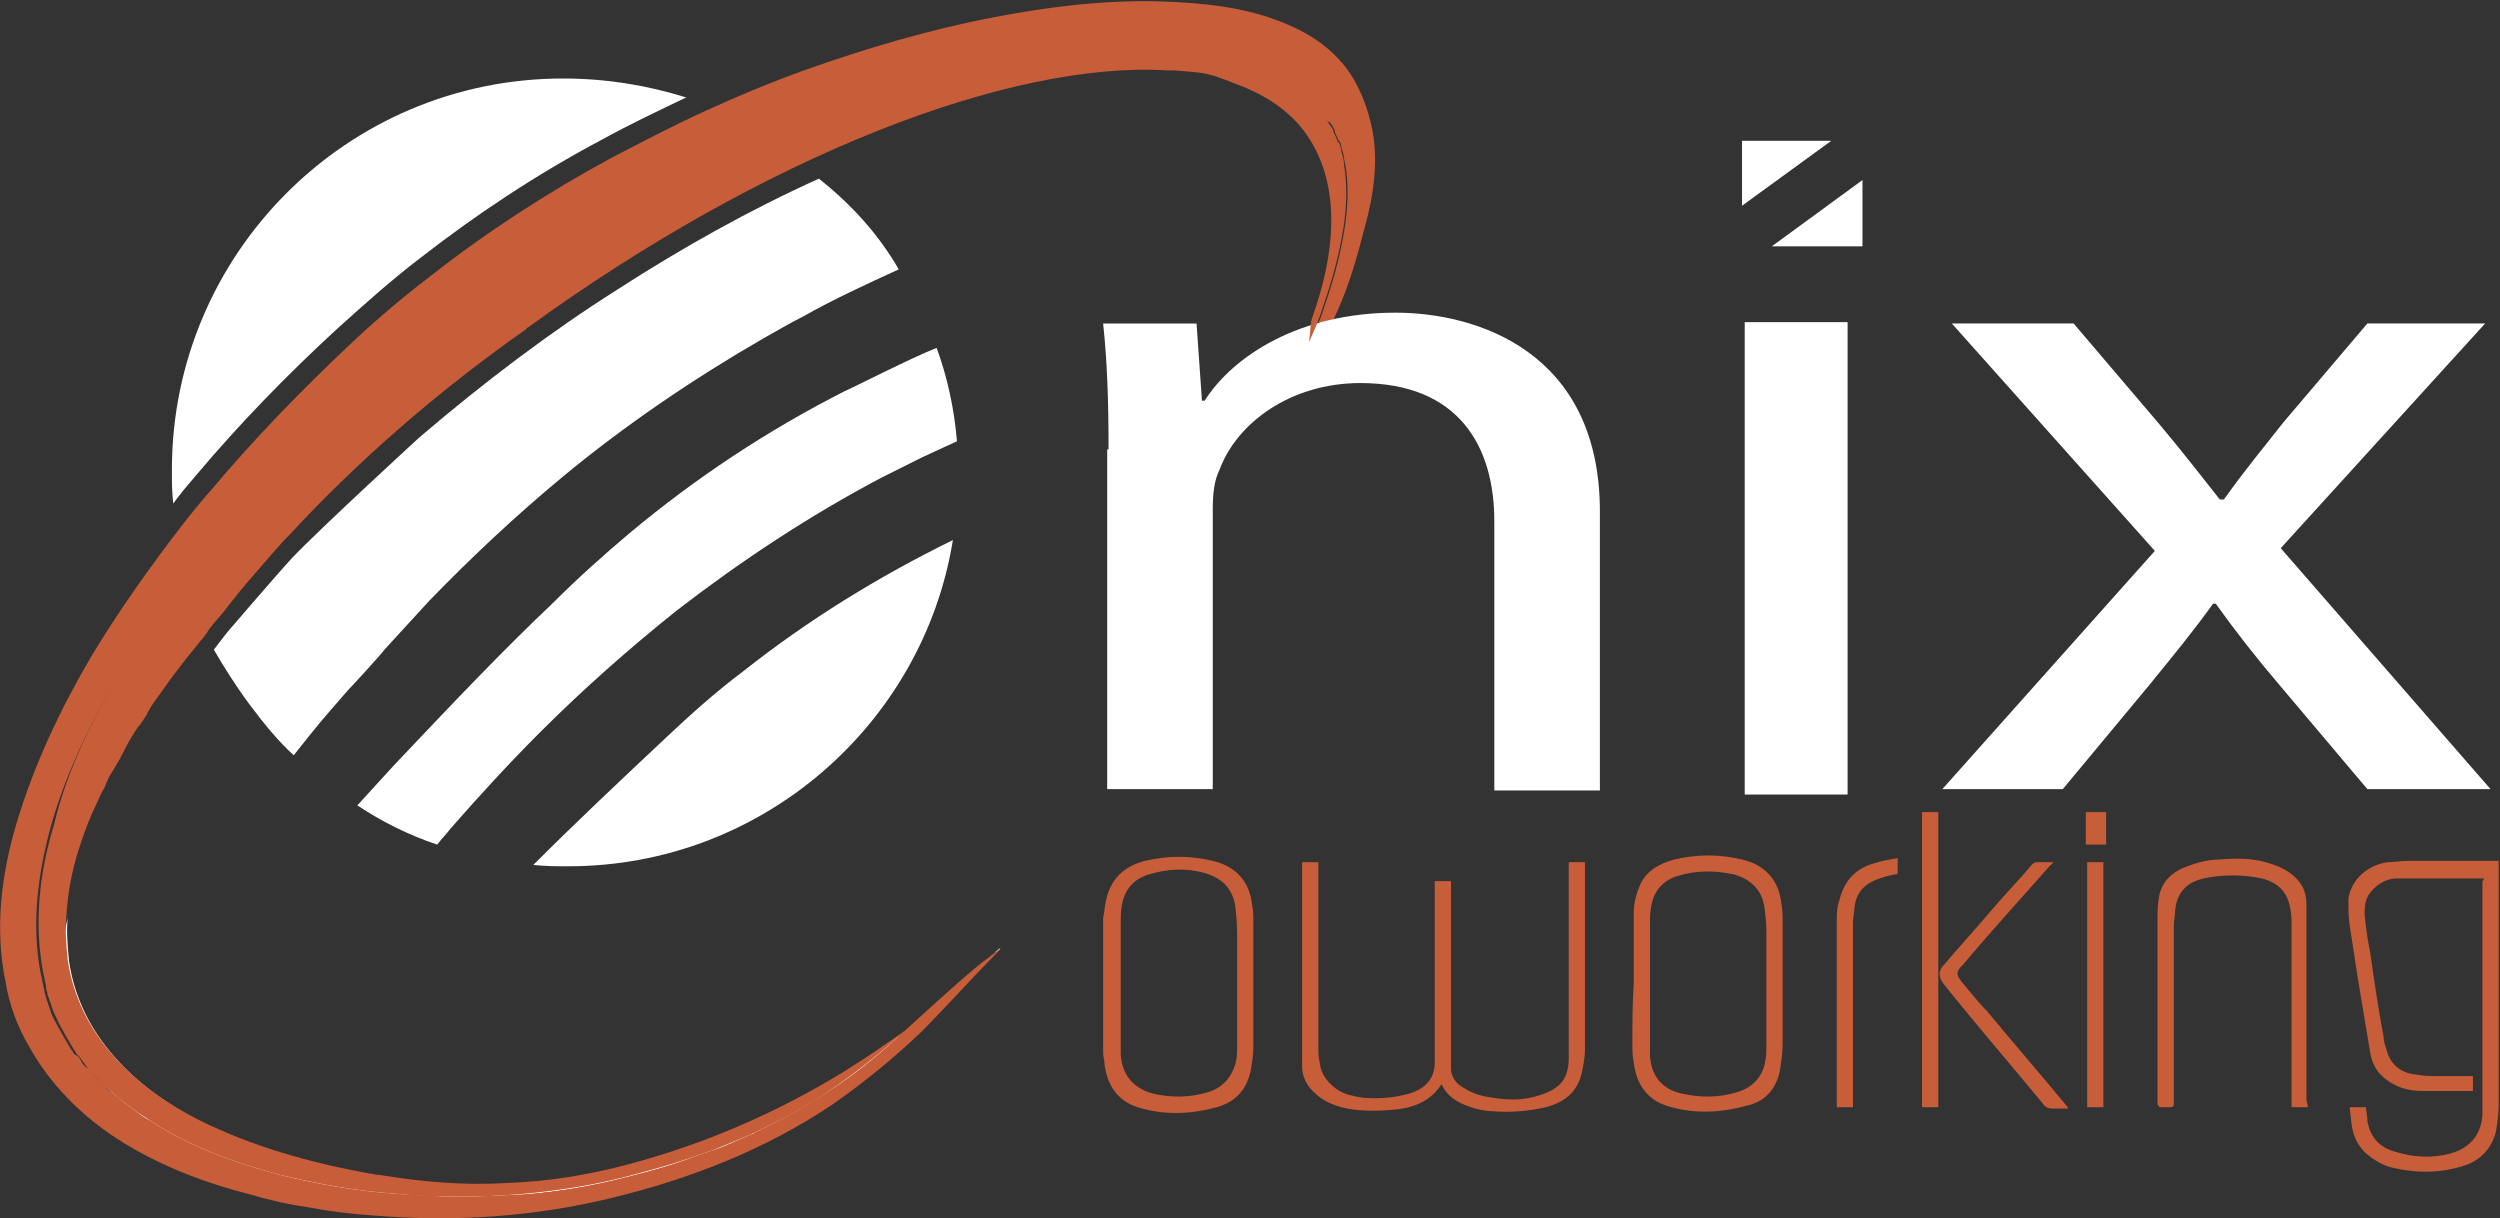 <?xml version="1.0" encoding="UTF-8"?> <!-- Generator: Adobe Illustrator 24.2.1, SVG Export Plug-In . SVG Version: 6.00 Build 0) --> <svg xmlns="http://www.w3.org/2000/svg" xmlns:xlink="http://www.w3.org/1999/xlink" version="1.1" id="Camada_1" x="0px" y="0px" viewBox="0 0 184.7 90" style="enable-background:new 0 0 184.7 90;" xml:space="preserve"><rect x="0" y="0" width="184.7" height="90" fill="#333333" stroke="none"/> <style type="text/css"> .st0{fill:#FFFFFF;} .st1{fill:#C85D39;} </style> <path class="st0" d="M62.3,79.3c1.6-1,3.1-2,4.6-3.1c-1.7,1.6-3.6,3.1-5.5,4.4c-1.7,1.2-3.6,2.2-5.5,3.1c-0.1,0.1-0.3,0.1-0.4,0.2 c-1,0.4-1.9,0.8-2.9,1.2c0,0,0,0,0,0c-0.3,0.1-0.6,0.2-0.9,0.3c0,0,0,0,0,0c-1.9,0.7-3.8,1.2-5.7,1.7c-2.8,0.7-5.7,1.1-8.6,1.3h0 c-2.7,0.2-5.4,0.2-8.2-0.1c-2.9-0.2-5.7-0.7-8.6-1.4c-3.4-0.9-6.7-2.1-9.6-4c-2.8-1.9-5.2-4.4-6.6-7.4c-0.2-2.4,0-5,0.6-7.7 c-0.1,1.1,0,2.1,0.1,3.2c0.8,5.5,4.9,9.4,9.6,11.8c4,2,8.3,3.2,12.7,4c0.2,0,0.4,0.1,0.7,0.1c6.1,1.1,12.5,0.9,18.5-0.7 C52,84.6,57.3,82.3,62.3,79.3z"></path> <path class="st0" d="M14.5,35.1c-0.6,0.7-1.2,1.4-1.7,2.1c-0.1-0.8-0.1-1.7-0.1-2.5c0-15.9,12.9-28.9,28.9-28.9 c3.2,0,6.2,0.5,9.1,1.4c-2.1,1-4.2,2-6.2,3.1c-4.9,2.6-9.4,5.6-13.5,8.8c-2.1,1.6-4.1,3.4-6.1,5.2C21.2,27.7,17.7,31.3,14.5,35.1z"></path> <path class="st0" d="M66.4,19.9c-2.4,1.1-4.8,2.2-7.1,3.5c-1,0.5-2,1.1-2.9,1.6c-5.2,3-10.2,6.4-14.8,10.2c-3.5,2.9-6.8,6-9.9,9.2 c-1.1,1.2-2.2,2.4-3.3,3.6c-0.2,0.3-2.4,2.7-2.7,3c-2,2.3-2.1,2.4-4,4.8c-1.1-1-2.1-2.2-3.3-3.8c-1.1-1.5-1.9-2.8-2.6-4 c0.3-0.4,0.6-0.8,1-1.3c0,0,3.6-4.2,4.8-5.5c2.2-2.3,9.4-8.9,9.4-8.9c4.8-4.1,9.7-7.8,14.6-10.9c4.8-3.1,9.8-5.9,14.9-8.2 C62.9,15.1,64.9,17.3,66.4,19.9z"></path> <path class="st0" d="M54.9,49.6c4.8-3.8,10-7,15.5-9.7C68.2,53.5,56.3,64,42,64c-0.9,0-1.7,0-2.6-0.1c3.2-3.2,6.5-6.3,9.8-9.4 C51,52.8,52.9,51.1,54.9,49.6z"></path> <path class="st0" d="M39.9,54.1c-2.3,2.3-4.5,4.7-6.6,7.1c-0.3,0.4-0.7,0.8-1,1.2c-2.1-0.7-4.1-1.7-5.9-2.9c1.2-1.3,2.9-3.2,3.5-3.8 c3.6-3.8,7.2-7.6,11-11.2c1.8-1.8,3.7-3.5,5.6-5.1c4.9-4.1,10.2-7.6,15.9-10.5c0.5-0.2,5-2.5,6.8-3.2c0.8,2.2,1.3,4.5,1.5,6.9 c-0.9,0.4-1.7,0.8-2.6,1.2c-1,0.5-2,1-3,1.5c-5.3,2.8-10.3,6.1-15.1,9.8C46.5,47.9,43.1,50.9,39.9,54.1z"></path> <g> <path class="st1" d="M81.5,67.8c0.1-0.4,0.1-0.8,0.2-1.2c0.3-1.6,1.3-2.6,2.9-3c1.7-0.4,3.3-0.4,5,0c1.7,0.4,2.7,1.5,2.9,3.2 c0.1,0.5,0.1,1,0.1,1.4c0,3,0,6.1,0,9.1c0,0.6-0.1,1.2-0.2,1.8c-0.3,1.4-1.1,2.3-2.5,2.7c-1.8,0.5-3.7,0.6-5.5,0.1 c-1.7-0.4-2.6-1.6-2.8-3.3c0-0.3-0.1-0.5-0.1-0.8C81.5,74.4,81.5,71.1,81.5,67.8z M91.4,72.7c0-1,0-2,0-3c0-0.8,0-1.6-0.1-2.4 c-0.1-1.5-0.9-2.4-2.3-2.8c-1.4-0.4-2.8-0.3-4.1,0.1c-1.1,0.3-1.8,1.1-2,2.2c-0.1,0.5-0.1,0.9-0.1,1.4c0,2.9,0,5.8,0,8.7 c0,0.3,0,0.7,0,1c0.1,1.5,0.9,2.5,2.4,2.9c1.3,0.3,2.7,0.3,4-0.1c1.1-0.3,1.8-1.1,2.1-2.2c0.1-0.4,0.1-0.9,0.1-1.3 C91.4,75.7,91.4,74.2,91.4,72.7z"></path> <path class="st1" d="M115.9,63.7c0.4,0,0.8,0,1.2,0c0,0.1,0,0.2,0,0.3c0,4.5,0,9,0,13.5c0,0.5-0.1,1.1-0.2,1.6 c-0.3,1.5-1.2,2.3-2.7,2.7c-1.3,0.3-2.6,0.4-3.9,0.3c-0.4,0-0.9-0.1-1.3-0.2c-1-0.3-2-0.7-2.5-1.8c-0.9,1.4-2.3,1.8-3.7,1.9 c-1.3,0.1-2.5,0.1-3.7-0.2c-0.7-0.2-1.4-0.5-1.9-1c-0.6-0.5-1-1.2-1-2c0-0.4,0-0.9,0-1.3c0-4.5,0-9,0-13.5c0-0.1,0-0.2,0-0.3 c0.4,0,0.8,0,1.2,0c0,0.1,0,0.2,0,0.3c0,4.4,0,8.8,0,13.3c0,0.4,0,0.8,0.1,1.2c0.1,0.9,0.6,1.5,1.3,2c0.6,0.4,1.3,0.5,1.9,0.6 c1.2,0.1,2.3,0,3.4-0.3c0.3-0.1,0.6-0.2,0.9-0.4c0.6-0.4,1-1,1-1.9c0-3.5,0-7.1,0-10.6c0-0.8,0-1.7,0-2.5c0-0.1,0-0.2,0-0.3 c0.4,0,0.8,0,1.2,0c0,0.1,0,0.2,0,0.3c0,4.2,0,8.5,0,12.7c0,0.3,0,0.5,0,0.8c0,0.7,0.4,1.2,1,1.5c0.6,0.4,1.3,0.6,2.1,0.7 c1.2,0.2,2.3,0.2,3.5-0.2c0,0,0,0,0,0c1.5-0.5,2.1-1.2,2.1-2.8c0-0.3,0-0.5,0-0.8c0-4.4,0-8.8,0-13.2 C115.9,64,115.9,63.9,115.9,63.7z"></path> <path class="st1" d="M183.5,64.9c-0.1,0-0.1,0-0.2,0c-2.1,0-4.1,0-6.2,0c-0.9,0-1.6,0.5-2.1,1.2c-0.3,0.5-0.3,1-0.3,1.5 c0.1,0.9,0.2,1.8,0.4,2.7c0.3,2.1,0.6,4.2,1,6.3c0,0.3,0.1,0.6,0.2,0.9c0.3,1.2,1.1,1.8,2.3,1.9c0.5,0.1,1,0.1,1.5,0.1 c0.8,0,1.5,0,2.3,0c0.1,0,0.2,0,0.3,0c0,0.4,0,0.8,0,1.1c-0.1,0-0.1,0-0.2,0c-1.2,0-2.4,0-3.6,0c-1,0-2-0.3-2.8-1 c-0.6-0.5-0.9-1.2-1-1.9c-0.3-1.8-0.6-3.6-0.9-5.4c-0.2-1.3-0.4-2.6-0.6-3.9c-0.1-0.6-0.1-1.3-0.1-2c0.2-1.4,1.4-2.5,2.9-2.7 c0.5,0,1-0.1,1.4-0.1c2.2,0,4.3,0,6.5,0c0.1,0,0.2,0,0.3,0c0,0.1,0,0.2,0,0.3c0,5.9,0,11.8,0,17.8c0,0.6-0.1,1.3-0.2,1.9 c-0.3,1.2-1.1,2.1-2.3,2.5c-1.8,0.6-3.7,0.6-5.6,0.1c-0.6-0.2-1.1-0.5-1.6-0.9c-0.8-0.7-1.1-1.5-1.2-2.5c0-0.3-0.1-0.6-0.1-1 c0.4,0,0.8,0,1.2,0c0,0.3,0.1,0.6,0.1,1c0.2,1.2,0.9,2,2.1,2.3c1.3,0.4,2.7,0.5,4.1,0.1c1.4-0.4,2.2-1.4,2.3-2.8c0-0.3,0-0.6,0-0.9 c0-5.5,0-10.9,0-16.4C183.5,65,183.5,65,183.5,64.9z"></path> <path class="st1" d="M120.7,72.7c0-1.8,0-3.6,0-5.3c0-0.7,0.2-1.4,0.5-2.1c0.5-1,1.4-1.5,2.5-1.8c1.7-0.4,3.3-0.4,5,0 c1.7,0.4,2.7,1.5,2.9,3.2c0.1,0.5,0.1,1,0.1,1.4c0,3,0,6.1,0,9.1c0,0.6-0.1,1.2-0.2,1.9c-0.3,1.4-1.1,2.3-2.5,2.6 c-1.8,0.5-3.7,0.6-5.5,0.1c-1.7-0.4-2.6-1.6-2.8-3.3c-0.1-0.5-0.1-0.9-0.1-1.4C120.6,75.6,120.6,74.2,120.7,72.7 C120.6,72.7,120.6,72.7,120.7,72.7z M130.5,72.7c0-1.1,0-2.3,0-3.4c0-0.6,0-1.3-0.1-1.9c-0.1-1.5-0.9-2.4-2.3-2.8 c-1.4-0.3-2.8-0.3-4.1,0.1c-1.1,0.3-1.8,1.1-2,2.2c-0.1,0.5-0.1,0.9-0.1,1.4c0,2.9,0,5.8,0,8.7c0,0.3,0,0.7,0,1 c0.1,1.5,0.9,2.5,2.4,2.8c1.3,0.3,2.7,0.3,4-0.1c1.1-0.3,1.9-1.1,2.1-2.2c0.1-0.4,0.1-0.9,0.1-1.3 C130.5,75.7,130.5,74.2,130.5,72.7z"></path> <path class="st1" d="M170.5,81.8c-0.4,0-0.8,0-1.2,0c0-0.1,0-0.2,0-0.3c0-4.4,0-8.7,0-13.1c0-0.4,0-0.9-0.1-1.3 c-0.2-1.2-0.9-1.9-2.1-2.2c-1.4-0.3-2.9-0.3-4.3,0c-1.3,0.3-2,1.1-2.1,2.4c0,0.4-0.1,0.7-0.1,1.1c0,4.4,0,8.7,0,13.1 c0,0.2,0,0.3-0.3,0.3c-0.2,0-0.5,0-0.7,0c-0.1,0-0.1-0.1-0.2-0.2c0,0,0-0.1,0-0.2c0-4.5,0-8.9,0-13.4c0-0.6,0-1.1,0.1-1.7 c0.2-1.2,1-1.9,2.1-2.3c0.8-0.3,1.6-0.5,2.4-0.5c1.2-0.1,2.3-0.1,3.4,0.2c0.7,0.2,1.2,0.4,1.8,0.8c0.8,0.6,1.2,1.3,1.2,2.3 c0,0.4,0,0.8,0,1.2c0,4.4,0,8.9,0,13.3C170.5,81.6,170.5,81.7,170.5,81.8z"></path> <path class="st1" d="M143.2,81.8c-0.4,0-0.8,0-1.2,0c0-7.3,0-14.5,0-21.8c0.4,0,0.8,0,1.2,0C143.2,67.3,143.2,74.5,143.2,81.8z"></path> <path class="st1" d="M151.7,63.7c-0.1,0.1-0.1,0.2-0.2,0.2c-2.2,2.5-4.4,4.9-6.5,7.4c-0.1,0.1-0.1,0.1-0.2,0.2 c-0.3,0.4-0.2,0.6,0.1,1c0.6,0.7,1.2,1.5,1.9,2.2c1.9,2.3,3.9,4.6,5.8,6.9c0.1,0.1,0.1,0.1,0.2,0.3c-0.4,0-0.7,0-1.1,0 c-0.4,0-0.6-0.1-0.8-0.4c-2.4-2.9-4.9-5.8-7.3-8.8c-0.4-0.5-0.4-1,0-1.4c1.1-1.3,2.3-2.6,3.4-3.9c1-1.2,2.1-2.3,3.1-3.5 c0.1-0.1,0.2-0.2,0.4-0.2C150.9,63.7,151.3,63.7,151.7,63.7z"></path> <path class="st1" d="M136.9,81.8c-0.4,0-0.8,0-1.2,0c0-0.1,0-0.2,0-0.3c0-4.5,0-8.9,0-13.4c0-0.5,0-1.1,0.2-1.6 c0.3-1.3,1.1-2.3,2.5-2.7c0.6-0.2,1.2-0.3,1.8-0.4c0,0.4,0,0.7,0,1.1c0,0.1-0.1,0.1-0.2,0.1c-0.5,0.1-0.9,0.2-1.4,0.4 c-1,0.4-1.5,1.1-1.6,2.1c0,0.3-0.1,0.7-0.1,1c0,4.4,0,8.9,0,13.3C136.9,81.6,136.9,81.7,136.9,81.8z"></path> <path class="st1" d="M154.2,63.7c0.4,0,0.8,0,1.2,0c0,6,0,12,0,18.1c-0.4,0-0.8,0-1.2,0C154.2,75.8,154.2,69.8,154.2,63.7z"></path> <path class="st1" d="M155.6,60c0,0.8,0,1.6,0,2.4c-0.5,0-1,0-1.5,0c0-0.8,0-1.6,0-2.4C154.6,60,155.1,60,155.6,60z"></path> </g> <g> <path class="st1" d="M52.6,85c1-0.4,2-0.8,2.9-1.2C54.5,84.2,53.5,84.6,52.6,85z M45.8,87.1c-2.8,0.7-5.7,1.1-8.6,1.3 c3.2-0.1,6.3-0.6,9.4-1.4c1.7-0.4,3.3-1,4.9-1.6C49.7,86.1,47.8,86.6,45.8,87.1z"></path> <path class="st1" d="M45.8,87.1c-2.8,0.7-5.7,1.1-8.6,1.3c3.2-0.1,6.3-0.6,9.4-1.4c1.7-0.4,3.3-1,4.9-1.6 C49.7,86.1,47.8,86.6,45.8,87.1z M45.8,87.1c-2.8,0.7-5.7,1.1-8.6,1.3c3.2-0.1,6.3-0.6,9.4-1.4c1.7-0.4,3.3-1,4.9-1.6 C49.7,86.1,47.8,86.6,45.8,87.1z M45.8,87.1c-2.8,0.7-5.7,1.1-8.6,1.3c3.2-0.1,6.3-0.6,9.4-1.4c1.7-0.4,3.3-1,4.9-1.6 C49.7,86.1,47.8,86.6,45.8,87.1z"></path> <path class="st1" d="M100.8,16.9c-1.2,4.7-2,6.4-4.3,10.6c0,0,0.2-1.6,0.2-1.7c0-0.2,0-0.3,0.1-0.5c0.4-0.9,0.8-1.8,1.1-2.8 c0,0,0,0,0,0c0.3-0.9,0.6-1.8,0.9-3c0.6-2.4,1-4.9,0.6-7.3c-0.1-0.3-0.1-0.7-0.2-1c-0.1-0.2-0.1-0.5-0.2-0.7c0,0,0-0.1-0.1-0.1 c-0.1-0.2-0.2-0.5-0.3-0.7c0,0,0-0.1,0-0.1c-0.1-0.2-0.2-0.4-0.4-0.6C98,9,98,8.9,98,8.9c-0.1-0.2-0.3-0.4-0.5-0.6 c-0.2-0.2-0.4-0.4-0.6-0.7c-0.2-0.2-0.4-0.4-0.6-0.6c0,0-0.1-0.1-0.1-0.1c-0.2-0.2-0.4-0.3-0.6-0.4c0,0,0,0-0.1,0 c-0.7-0.5-1.4-0.9-2.2-1.2c-2.8-1.2-6-1.6-9.1-1.6C80.4,3.5,76.4,4,72.6,4.7c-4.5,0.9-8.9,2.2-13.3,3.7c-0.4,0.1-0.8,0.3-1.2,0.5 C51.1,11.8,44,15.7,37,20.6c-6.6,4.6-12.5,9.7-17.5,14.9c-0.7,0.7-1.3,1.5-1.9,2.2c-1.2,1.5-2.5,3-3.6,4.5c-1.7,2.3-3.3,4.6-4.8,7 C7,52.8,5,56.7,3.8,60.9c-1,3.6-1.5,7.3-0.8,11c0.1,0.3,0.1,0.6,0.2,0.9c0,0.2,0.1,0.3,0.1,0.5c0,0.1,0.1,0.3,0.1,0.4c0,0,0,0,0,0 c0.1,0.3,0.2,0.6,0.3,0.9c0.1,0.3,0.2,0.6,0.4,0.9c0.2,0.4,0.4,0.7,0.6,1.1c0.2,0.3,0.4,0.7,0.6,1c0.1,0.1,0.1,0.2,0.2,0.3 C5.8,78,5.9,78.2,6,78.4c0.1,0.2,0.2,0.3,0.3,0.4C6.6,79,6.8,79.2,7,79.5c0.1,0.1,0.3,0.3,0.4,0.4c0.1,0.1,0.2,0.2,0.4,0.4 c0.1,0.2,0.3,0.3,0.5,0.4c0.2,0.2,0.5,0.5,0.8,0.7c0.3,0.2,0.5,0.4,0.8,0.6c0.4,0.3,0.8,0.6,1.2,0.8c2.9,1.9,6.2,3.1,9.6,4 c2.8,0.7,5.7,1.2,8.6,1.4c1.1,0.1,2.3,0.1,3.4,0.2c1.6,0,3.1,0,4.7-0.1h0c3.2-0.1,6.3-0.6,9.4-1.4c1.7-0.4,3.3-1,4.9-1.6 c0,0,0,0,0,0c0.3-0.1,0.6-0.2,0.9-0.3c0,0,0,0,0,0c1-0.4,2-0.8,2.9-1.2c0.1,0,0.2-0.1,0.4-0.2c1.9-0.9,3.7-1.9,5.5-3.1 c2-1.3,3.8-2.8,5.5-4.4c3.4-3.1,5.2-4.7,6.2-5.4l0,0c0.3-0.2,0.5-0.4,0.8-0.6c-0.1,0.2-0.8,0.8-3.4,3.6c-1.5,1.6-2.3,2.4-2.5,2.6 c-2,1.9-4.2,3.7-6.5,5.3c-4.9,3.3-10.5,5.5-16.3,6.9c-5.7,1.4-11.7,1.8-17.6,1.3c-1.6-0.1-3.2-0.3-4.8-0.6 c-1.4-0.2-2.8-0.5-4.1-0.9c-3.6-0.9-7-2.2-10.1-4.2c-2.6-1.7-4.9-4-6.4-6.7c-0.9-1.5-1.5-3.1-1.8-4.9c-0.8-3.9-0.3-7.9,0.8-11.6 c1.3-4.4,3.3-8.6,5.6-12.5c2-3.3,4.2-6.4,6.5-9.4c0.7-0.9,1.5-1.9,2.3-2.8c3.2-3.8,6.6-7.3,10.2-10.7c1.9-1.8,3.9-3.5,6-5.1 c4.2-3.3,8.7-6.2,13.3-8.7c2.3-1.2,4.6-2.4,7-3.5c2.4-1.1,4.8-2.1,7.3-3c4.5-1.6,9.2-3,13.9-3.9c4.1-0.8,8.2-1.3,12.3-1.2 c3.2,0.1,6.5,0.4,9.5,1.7c2.4,1,4.3,2.6,5.3,4.8c0.4,0.8,0.7,1.7,0.9,2.6C101.9,11.7,101.5,14.4,100.8,16.9z"></path> <path class="st1" d="M73.9,70.1C73.9,70.1,73.9,70.1,73.9,70.1L73.9,70.1c-0.3,0.2-0.6,0.4-0.8,0.6C73.7,70.2,73.9,70,73.9,70.1z"></path> </g> <path class="st0" d="M55.5,83.8c-1,0.4-1.9,0.9-2.9,1.2C53.5,84.6,54.5,84.2,55.5,83.8z"></path> <g> <path class="st0" d="M81.9,33.2c0-3.6-0.1-6.5-0.4-9.3h6.9l0.4,5.7H89c2.1-3.3,7-6.5,14.1-6.5c5.9,0,15.1,2.8,15.1,14.7v20.6h-7.8 V38.5c0-5.5-2.6-10.2-9.9-10.2c-5.1,0-9.1,2.9-10.4,6.4c-0.4,0.8-0.5,1.8-0.5,2.9v20.7h-7.8V33.2z"></path> <path class="st0" d="M128.9,58.7V23.8h7.6v34.9H128.9z"></path> <path class="st0" d="M153.2,23.9l6.3,7.4c1.6,1.9,3,3.7,4.5,5.6h0.3c1.5-2.1,2.9-3.8,4.4-5.7l6.2-7.3h8.7l-15.1,16.6L184,58.3h-9.1 l-6.5-7.7c-1.7-2-3.2-3.9-4.7-6h-0.2c-1.5,2.1-3,3.9-4.7,6l-6.4,7.7h-8.9l15.7-17.6l-15-16.8H153.2z"></path> </g> <g> <polygon class="st0" points="130.9,18.2 137.6,13.3 137.6,18.2 "></polygon> <polygon class="st0" points="135.3,10.4 128.7,15.2 128.7,10.4 "></polygon> </g> <path class="st0" d="M73.9,70.1C73.9,70.1,73.9,70.1,73.9,70.1L73.9,70.1c-0.3,0.2-0.6,0.4-0.8,0.6C73.7,70.2,73.9,70,73.9,70.1z"></path> <path class="st1" d="M98.7,19.5c-0.3,1.2-0.6,2.1-0.9,3c-0.3,1-0.7,1.9-1.1,2.8c0.1-0.6,0.1-1.2,0.2-1.7c2-5.5,2-10.3-0.4-13.7 c-1.2-1.7-3-2.9-5.2-3.7c-0.5-0.2-1-0.4-1.6-0.6c-1-0.3-2-0.3-2.9-0.4c-0.2,0-0.4,0-0.6,0c-11.6-0.7-29.7,6.3-47.2,19 c0,0-0.1,0-0.1,0.1c-6.7,4.7-12.6,9.9-17.5,15.2c-0.9,0.9-1.7,1.9-2.5,2.8c-0.8,0.9-1.6,1.9-2.3,2.8c-0.3,0.4-0.7,0.8-1,1.2 c-0.2,0.2-0.3,0.5-0.5,0.7c-0.1,0.2-0.3,0.3-0.4,0.5c-1,1.2-2,2.5-2.9,3.8c-0.3,0.4-0.6,0.8-0.8,1.2c-0.1,0.1-0.1,0.1-0.1,0.2 c-0.2,0.3-0.4,0.7-0.7,1c-0.4,0.6-0.7,1.1-1,1.7C9,55.8,8.9,55.9,8.9,56c-0.2,0.3-0.4,0.7-0.6,1c-0.2,0.3-0.4,0.7-0.5,1 c-0.1,0.3-0.3,0.5-0.4,0.8c-0.2,0.4-0.4,0.9-0.6,1.3c-0.4,0.9-0.7,1.8-1,2.7c-0.5,1.6-0.8,3.2-0.9,4.9c-0.1,1.1,0,2.1,0.1,3.2 c0.8,5.5,4.9,9.4,9.6,11.8c4,2,8.3,3.2,12.7,4c0.2,0,0.4,0.1,0.7,0.1c3.1,0.5,6.2,0.8,9.4,0.6c3.1-0.1,6.1-0.6,9.1-1.4 c5.6-1.5,10.9-3.8,15.8-6.8c1.6-1,3.1-2,4.6-3.1c-1.7,1.6-3.6,3.1-5.5,4.4c-1.7,1.2-3.6,2.2-5.5,3.1c-0.1,0.1-0.3,0.1-0.4,0.2 c-1,0.4-1.9,0.8-2.9,1.2c0,0,0,0,0,0c-0.3,0.1-0.6,0.2-0.9,0.3c-1.9,0.7-3.8,1.2-5.7,1.7c-2.8,0.7-5.7,1.1-8.6,1.3h0 c-1.6,0.1-3.1,0.1-4.7,0.1c-1.1,0-2.3-0.1-3.4-0.2c-2.9-0.2-5.7-0.7-8.6-1.4c-3.4-0.9-6.7-2.1-9.6-4c-0.4-0.3-0.8-0.5-1.2-0.8 c-0.3-0.2-0.5-0.4-0.8-0.6c-0.3-0.2-0.5-0.4-0.8-0.7c-0.2-0.1-0.3-0.3-0.5-0.4c-0.1-0.1-0.3-0.2-0.4-0.4c-0.1-0.1-0.3-0.3-0.4-0.4 c-0.2-0.2-0.4-0.4-0.6-0.7c-0.1-0.1-0.2-0.3-0.3-0.4c-0.1-0.2-0.3-0.4-0.4-0.5c-0.1-0.1-0.1-0.2-0.2-0.3c-0.2-0.3-0.4-0.7-0.6-1 c-0.2-0.4-0.4-0.7-0.6-1.1c-0.1-0.3-0.3-0.6-0.4-0.9c-0.1-0.3-0.2-0.6-0.3-0.9c0,0,0,0,0,0c-0.1-0.1-0.1-0.3-0.1-0.4 c-0.1-0.2-0.1-0.3-0.1-0.5c-0.1-0.3-0.1-0.6-0.2-0.9c-0.7-3.7-0.3-7.4,0.8-11C5,56.7,7,52.8,9.2,49.1c1.5-2.4,3-4.7,4.8-7 c1.2-1.5,2.4-3,3.6-4.5c0.6-0.7,1.3-1.5,1.9-2.2c5-5.2,10.9-10.2,17.5-14.9c7-4.9,14.2-8.8,21.1-11.7c0.4-0.2,0.8-0.3,1.2-0.5 c4.3-1.6,8.7-2.8,13.3-3.7c3.9-0.7,7.8-1.2,11.7-1.1c3.1,0.1,6.2,0.4,9.1,1.6c0.8,0.3,1.5,0.8,2.2,1.2c0,0,0,0,0.1,0 c0.2,0.1,0.4,0.3,0.6,0.4c0,0,0.1,0.1,0.1,0.1c0.2,0.2,0.4,0.4,0.6,0.6c0.2,0.2,0.4,0.4,0.6,0.7c0.2,0.2,0.3,0.4,0.5,0.6 C98,8.9,98,9,98.1,9c0.1,0.2,0.3,0.4,0.4,0.6c0,0,0,0.1,0,0.1c0.1,0.2,0.2,0.4,0.3,0.7c0,0,0,0.1,0.1,0.1c0.1,0.2,0.2,0.5,0.2,0.7 c0.1,0.3,0.2,0.7,0.2,1C99.7,14.6,99.3,17.2,98.7,19.5z"></path> </svg> 